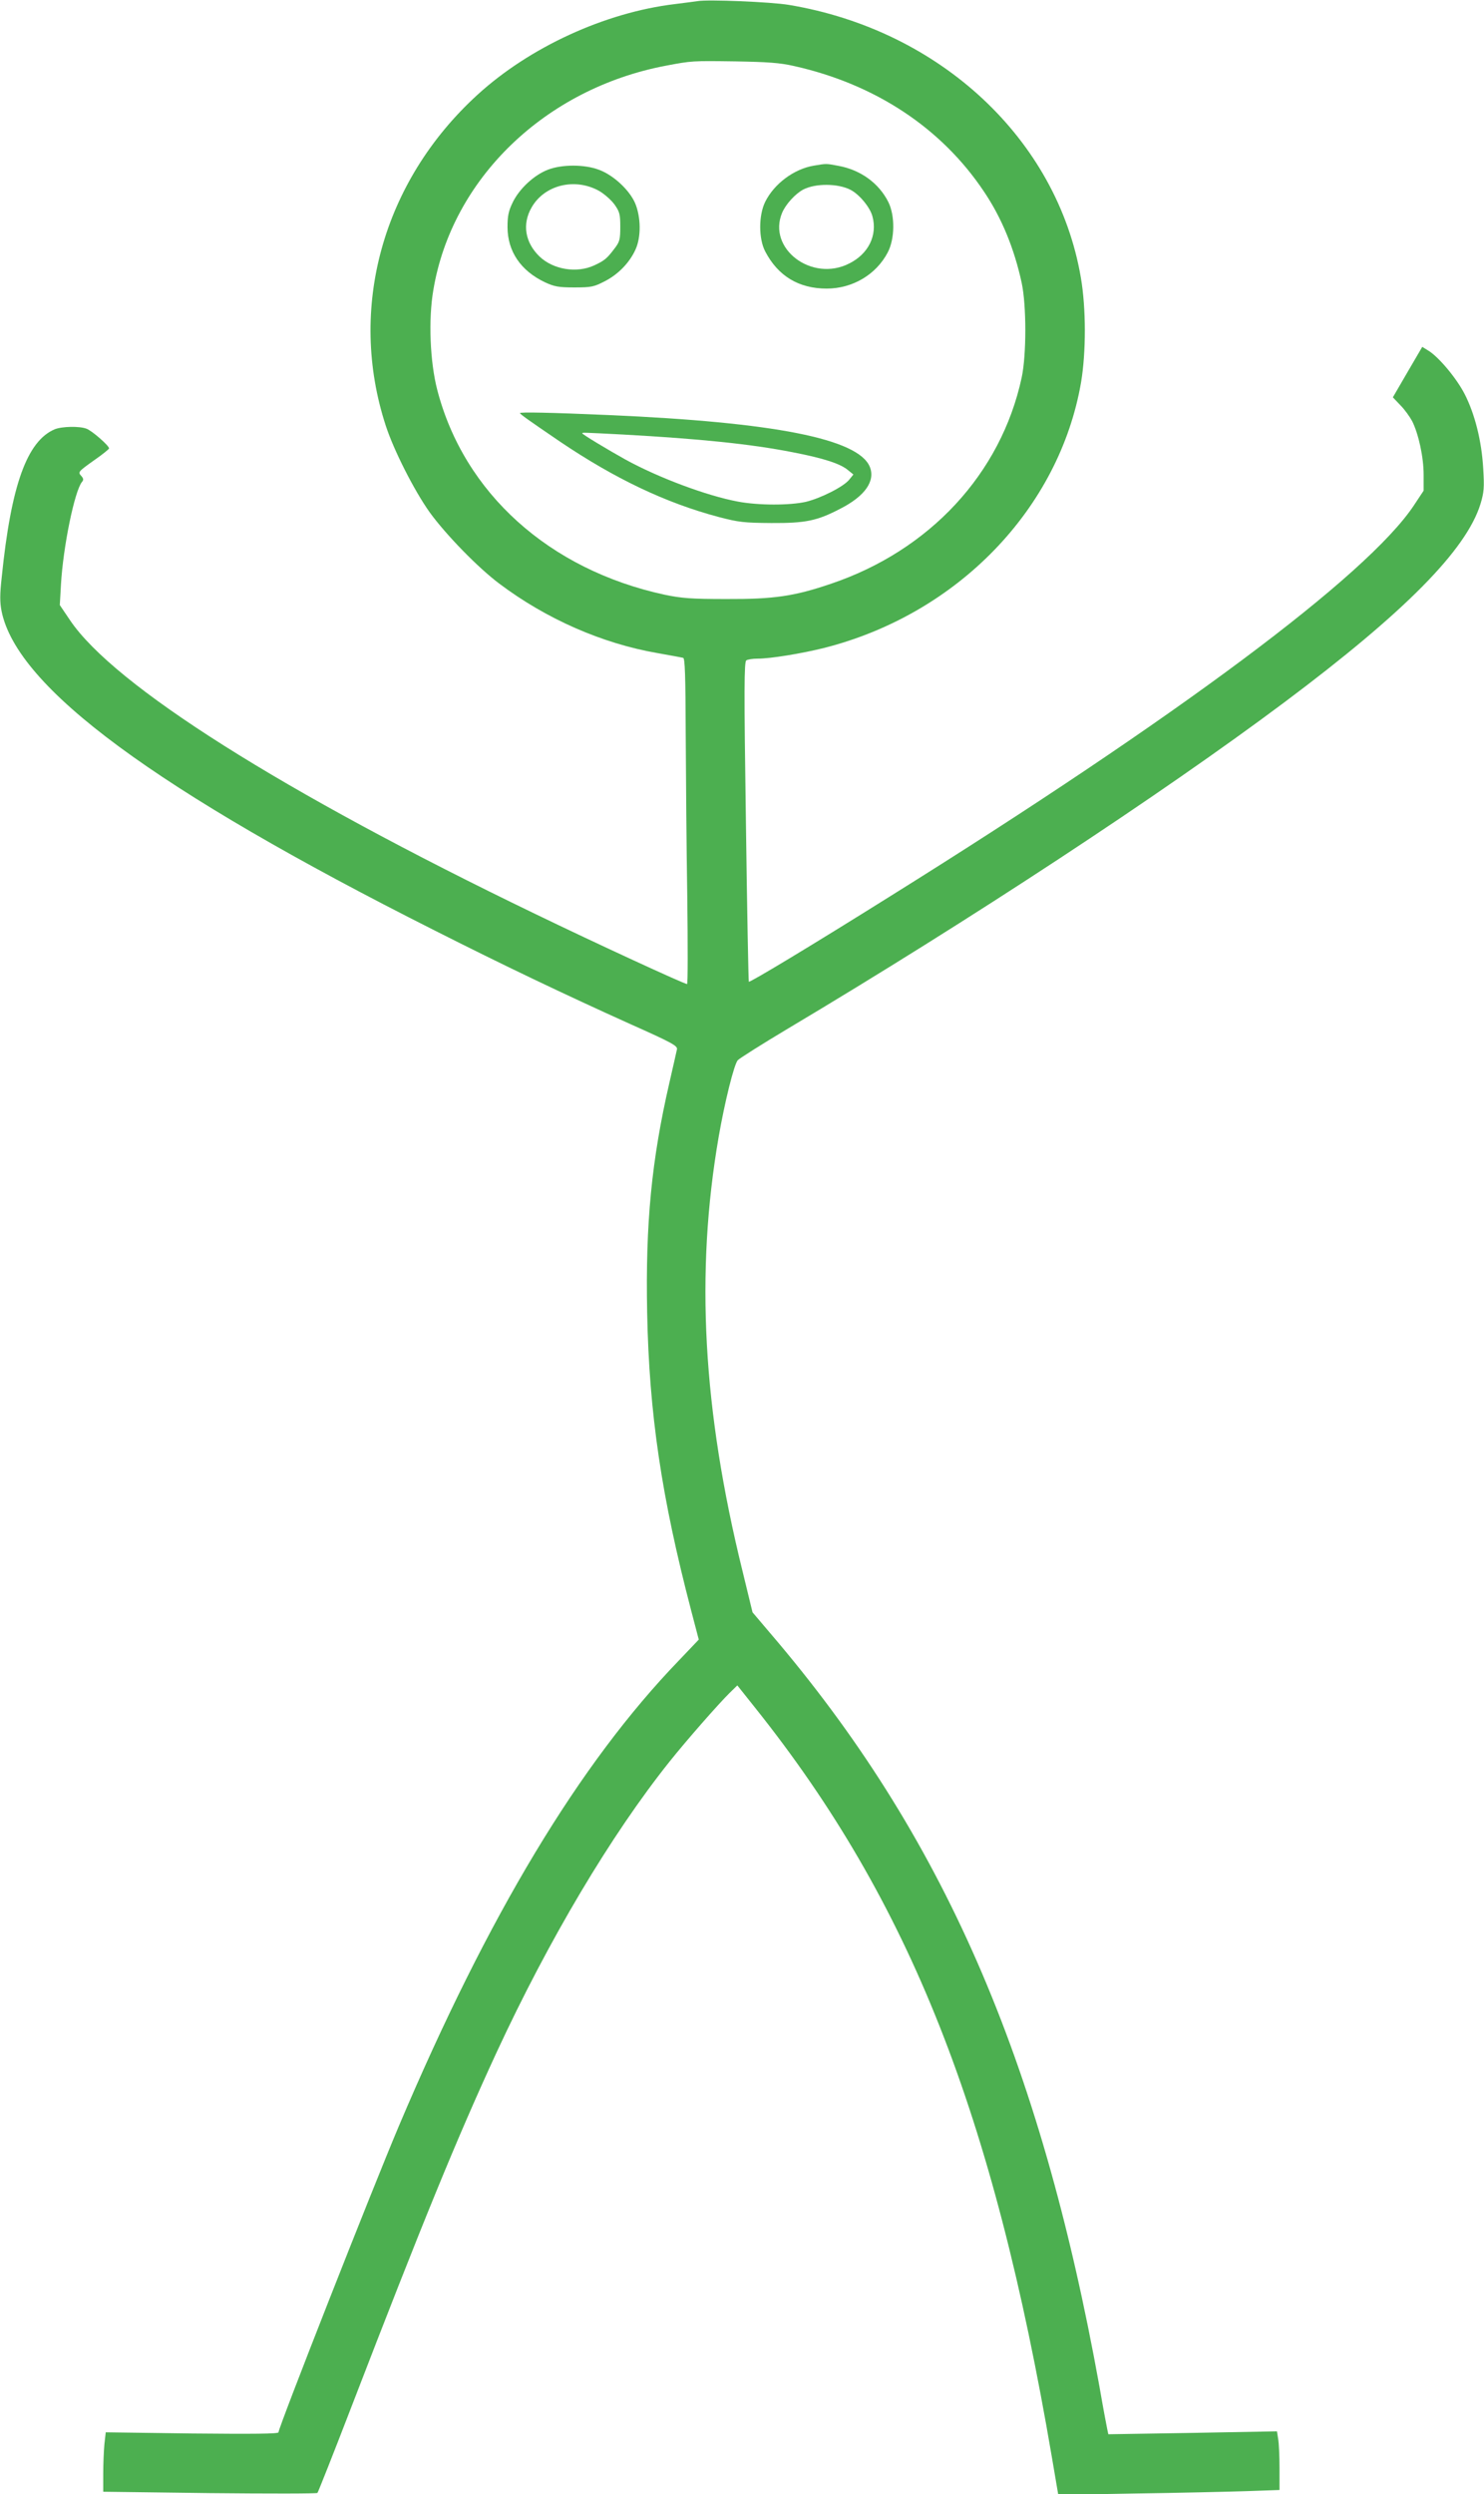 <?xml version="1.0" standalone="no"?>
<!DOCTYPE svg PUBLIC "-//W3C//DTD SVG 20010904//EN"
 "http://www.w3.org/TR/2001/REC-SVG-20010904/DTD/svg10.dtd">
<svg version="1.0" xmlns="http://www.w3.org/2000/svg"
 width="762pt" height="1280pt" viewBox="0 0 762 1280"
 preserveAspectRatio="xMidYMid meet">
<g transform="translate(0,1280) scale(0.1,-0.1)"
fill="#4caf50" stroke="none">
<path d="M3580 12794 c-14 -2 -65 -9 -115 -15 -358 -43 -746 -221 -1014 -466
-487 -445 -667 -1096 -470 -1698 41 -126 146 -333 226 -445 82 -113 248 -284
358 -366 241 -181 527 -306 808 -355 67 -12 128 -23 135 -25 9 -3 12 -90 13
-391 1 -213 4 -589 8 -836 3 -246 3 -447 -1 -447 -14 0 -466 208 -782 361
-1296 625 -2161 1171 -2387 1507 l-52 77 6 105 c11 194 70 481 108 527 9 10 8
18 -5 32 -16 18 -14 21 63 76 45 31 81 60 81 64 0 14 -88 91 -116 101 -36 14
-126 12 -163 -3 -142 -60 -224 -286 -272 -758 -10 -89 -10 -129 -1 -175 79
-393 790 -917 2222 -1638 352 -178 664 -327 1008 -482 213 -95 242 -111 238
-129 -2 -11 -20 -88 -39 -172 -91 -395 -123 -720 -114 -1178 10 -520 74 -949
226 -1530 l39 -149 -101 -106 c-512 -530 -980 -1308 -1438 -2388 -136 -321
-619 -1549 -619 -1574 0 -8 -129 -9 -444 -6 l-443 6 -7 -61 c-3 -33 -6 -101
-6 -152 l0 -92 547 -7 c300 -3 550 -3 553 1 4 5 83 204 175 443 366 949 542
1379 745 1818 269 580 587 1115 888 1492 87 109 252 297 309 353 l39 38 94
-118 c791 -992 1220 -2075 1521 -3842 l33 -194 395 7 c218 3 474 9 569 12
l172 6 0 112 c0 61 -3 128 -7 150 l-6 39 -433 -8 -433 -7 -5 23 c-3 13 -22
114 -41 224 -305 1687 -806 2832 -1691 3865 l-90 106 -51 210 c-205 831 -243
1533 -123 2229 31 179 79 372 98 394 9 10 125 83 257 162 937 558 1919 1203
2550 1675 619 463 934 782 1007 1018 18 60 20 84 14 181 -8 142 -43 281 -96
384 -43 83 -136 193 -188 223 l-29 18 -76 -130 -75 -129 39 -41 c22 -22 48
-59 60 -81 33 -66 59 -185 59 -275 l0 -82 -51 -77 c-240 -359 -1208 -1081
-2689 -2005 -409 -256 -720 -443 -725 -438 -2 2 -9 372 -15 822 -10 680 -9
820 2 827 7 5 33 9 58 9 67 0 225 26 342 55 685 174 1207 714 1319 1363 26
156 26 379 -1 537 -121 710 -723 1271 -1500 1400 -90 15 -417 29 -470 19z
m498 -333 c416 -93 757 -318 975 -645 91 -135 155 -292 193 -467 25 -116 25
-371 0 -487 -106 -492 -472 -887 -980 -1058 -188 -64 -293 -79 -536 -78 -182
0 -230 4 -317 22 -593 128 -1031 522 -1168 1052 -37 143 -46 360 -20 511 95
572 575 1035 1195 1152 132 25 133 25 355 22 167 -3 229 -7 303 -24z"/>
<path d="M4179 11950 c-102 -17 -204 -93 -250 -186 -34 -69 -34 -189 0 -254
66 -127 173 -191 316 -191 132 0 253 71 313 185 37 70 38 188 4 258 -48 97
-142 166 -257 187 -64 12 -60 12 -126 1z m188 -124 c45 -23 101 -90 113 -137
26 -97 -21 -192 -119 -241 -192 -98 -422 76 -345 260 18 43 67 97 108 119 63
33 179 32 243 -1z"/>
<path d="M2813 11929 c-70 -27 -146 -97 -180 -167 -22 -45 -27 -70 -27 -127 0
-125 68 -225 193 -284 48 -22 69 -26 151 -26 87 0 100 3 156 32 70 36 127 96
157 162 30 65 28 168 -2 239 -30 68 -112 144 -186 171 -74 28 -190 28 -262 0z
m262 -108 c28 -16 63 -47 80 -70 27 -38 30 -51 30 -115 0 -65 -3 -77 -30 -112
-38 -50 -50 -61 -104 -86 -89 -41 -209 -22 -280 45 -75 72 -91 167 -41 253 66
115 221 153 345 85z"/>
<path d="M2670 10680 c1 -6 42 -35 205 -146 283 -191 544 -315 815 -387 103
-27 131 -30 270 -31 176 -1 235 11 354 73 128 65 182 143 152 216 -60 143
-489 228 -1341 265 -300 13 -455 16 -455 10z m530 -110 c397 -22 658 -49 871
-91 160 -31 246 -59 285 -93 l26 -21 -21 -26 c-28 -36 -145 -95 -222 -114 -83
-19 -245 -19 -350 1 -161 30 -409 123 -578 216 -90 50 -221 129 -221 134 0 5
-3 5 210 -6z"/>
</g>
</svg>
